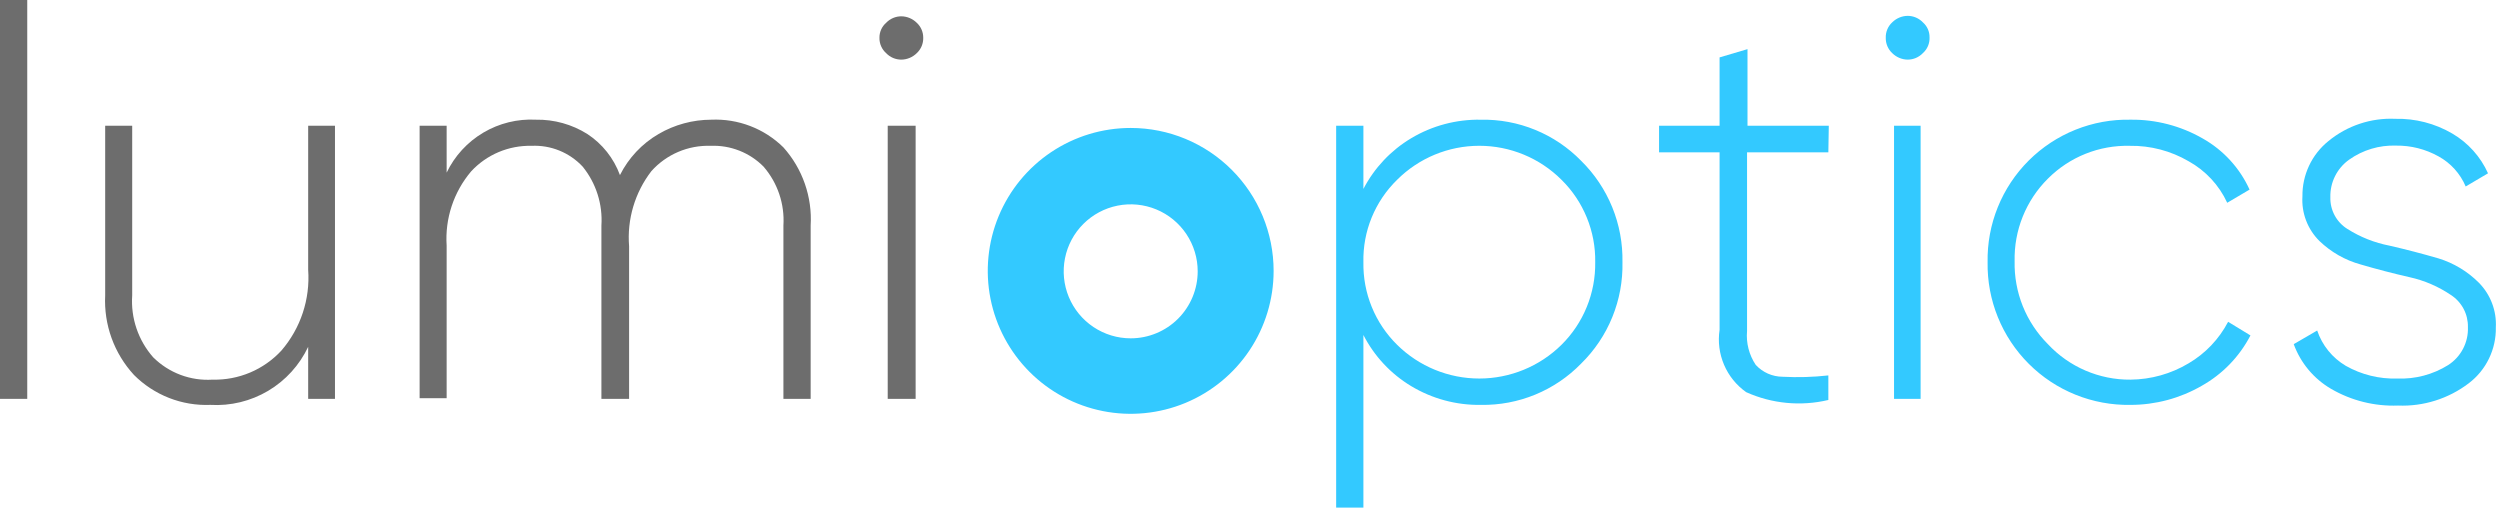 <svg width="197" height="40" viewBox="0 0 197 40" fill="none" xmlns="http://www.w3.org/2000/svg">
<path d="M0 31.43V0H2.147V31.43H0Z" fill="#6D6D6D"/>
<path d="M24.284 9.907H26.396V31.429H24.284V27.329C23.602 28.774 22.504 29.981 21.131 30.797C19.757 31.612 18.171 31.998 16.576 31.905C15.465 31.949 14.356 31.763 13.32 31.357C12.284 30.951 11.343 30.334 10.558 29.547C9.783 28.705 9.183 27.718 8.793 26.642C8.403 25.567 8.232 24.424 8.288 23.282V9.907H10.417V23.282C10.357 24.163 10.472 25.048 10.756 25.884C11.04 26.721 11.487 27.493 12.071 28.156C12.682 28.764 13.416 29.235 14.223 29.539C15.03 29.842 15.892 29.971 16.752 29.916C17.766 29.941 18.774 29.75 19.709 29.356C20.643 28.962 21.483 28.372 22.172 27.628C23.69 25.867 24.45 23.577 24.284 21.258V9.907Z" fill="#6D6D6D"/>
<path d="M56.049 9.432C57.096 9.386 58.141 9.556 59.119 9.931C60.097 10.306 60.987 10.88 61.733 11.614C62.48 12.449 63.054 13.422 63.422 14.479C63.791 15.537 63.947 16.656 63.88 17.774V31.43H61.733V17.774C61.84 16.08 61.278 14.411 60.167 13.128C59.624 12.58 58.973 12.151 58.255 11.87C57.536 11.588 56.767 11.459 55.996 11.491C55.121 11.462 54.25 11.625 53.444 11.969C52.639 12.312 51.918 12.828 51.333 13.48C50.029 15.169 49.401 17.283 49.573 19.41V31.43H47.391V17.774C47.501 16.094 46.973 14.435 45.913 13.128C45.4 12.579 44.774 12.148 44.078 11.866C43.382 11.583 42.633 11.455 41.883 11.491C40.994 11.47 40.111 11.639 39.292 11.984C38.473 12.33 37.736 12.846 37.132 13.497C35.749 15.125 35.055 17.227 35.196 19.358V31.377H33.066V9.907H35.196V13.603C35.826 12.29 36.831 11.194 38.084 10.452C39.337 9.71 40.781 9.355 42.235 9.432C43.665 9.407 45.071 9.799 46.282 10.559C47.464 11.334 48.365 12.469 48.852 13.797C49.531 12.445 50.589 11.32 51.896 10.559C53.157 9.823 54.59 9.435 56.049 9.432Z" fill="#6D6D6D"/>
<path d="M72.24 4.189C71.917 4.51 71.481 4.693 71.026 4.699C70.802 4.699 70.581 4.654 70.375 4.567C70.17 4.479 69.984 4.35 69.829 4.189C69.658 4.037 69.522 3.85 69.431 3.64C69.34 3.43 69.295 3.203 69.301 2.975C69.298 2.751 69.344 2.53 69.435 2.327C69.526 2.123 69.661 1.942 69.829 1.796C69.984 1.634 70.17 1.505 70.375 1.418C70.581 1.33 70.802 1.285 71.026 1.285C71.481 1.292 71.917 1.475 72.24 1.796C72.403 1.945 72.532 2.128 72.62 2.331C72.708 2.534 72.752 2.753 72.751 2.975C72.756 3.202 72.714 3.427 72.626 3.637C72.538 3.846 72.406 4.034 72.24 4.189ZM69.952 31.43V9.908H72.152V31.43H69.952Z" fill="#6D6D6D"/>
<path d="M116.692 9.433C118.161 9.404 119.619 9.677 120.978 10.234C122.337 10.791 123.568 11.62 124.594 12.671C125.651 13.711 126.485 14.956 127.045 16.33C127.605 17.704 127.878 19.177 127.85 20.66C127.882 22.144 127.609 23.618 127.049 24.992C126.489 26.366 125.654 27.611 124.594 28.65C123.569 29.703 122.339 30.535 120.98 31.095C119.621 31.654 118.162 31.93 116.692 31.905C114.76 31.935 112.858 31.423 111.202 30.427C109.595 29.461 108.291 28.065 107.436 26.397V40H105.289V9.908H107.436V14.888C108.296 13.233 109.6 11.85 111.202 10.893C112.86 9.903 114.762 9.397 116.692 9.433ZM110.093 27.171C111.819 28.874 114.145 29.828 116.569 29.828C118.993 29.828 121.32 28.874 123.045 27.171C123.904 26.321 124.582 25.306 125.038 24.187C125.495 23.068 125.721 21.868 125.703 20.66C125.723 19.454 125.497 18.257 125.04 17.141C124.584 16.024 123.905 15.012 123.045 14.166C121.326 12.451 118.997 11.488 116.569 11.488C114.141 11.488 111.812 12.451 110.093 14.166C109.229 15.009 108.547 16.02 108.089 17.137C107.632 18.254 107.41 19.453 107.436 20.66C107.414 21.869 107.638 23.07 108.095 24.189C108.551 25.309 109.232 26.323 110.093 27.171Z" fill="#33C9FF"/>
<path d="M144.074 12.002H137.668V26.081C137.583 27.024 137.826 27.969 138.354 28.756C138.624 29.047 138.95 29.28 139.313 29.441C139.677 29.601 140.069 29.685 140.466 29.688C141.669 29.752 142.876 29.717 144.074 29.583V31.518C141.906 32.033 139.629 31.816 137.598 30.902C136.828 30.358 136.224 29.611 135.855 28.744C135.485 27.877 135.363 26.925 135.503 25.993V12.002H130.734V9.908H135.503V4.523L137.703 3.872V9.908H144.109L144.074 12.002Z" fill="#33C9FF"/>
<path d="M151.52 4.188C151.365 4.349 151.179 4.478 150.974 4.566C150.768 4.653 150.547 4.698 150.323 4.698C149.867 4.692 149.432 4.509 149.109 4.188C148.942 4.033 148.811 3.845 148.723 3.636C148.635 3.426 148.593 3.201 148.598 2.974C148.591 2.746 148.633 2.52 148.721 2.311C148.809 2.101 148.942 1.913 149.109 1.759C149.432 1.438 149.867 1.256 150.323 1.249C150.547 1.249 150.768 1.294 150.974 1.382C151.179 1.469 151.365 1.598 151.52 1.759C151.688 1.906 151.823 2.087 151.914 2.29C152.005 2.494 152.051 2.715 152.048 2.938C152.059 3.173 152.017 3.407 151.926 3.623C151.835 3.84 151.696 4.032 151.52 4.188ZM149.25 31.429V9.907H151.344V31.429H149.25Z" fill="#33C9FF"/>
<path d="M167.885 31.905C166.401 31.931 164.926 31.658 163.549 31.102C162.172 30.547 160.92 29.72 159.87 28.67C158.819 27.621 157.99 26.371 157.432 24.995C156.874 23.619 156.599 22.144 156.623 20.66C156.596 19.175 156.87 17.7 157.427 16.324C157.984 14.947 158.813 13.698 159.865 12.649C160.917 11.601 162.169 10.776 163.547 10.223C164.925 9.67 166.401 9.401 167.885 9.432C169.878 9.407 171.841 9.918 173.57 10.91C175.198 11.827 176.493 13.239 177.265 14.94L175.505 15.979C174.865 14.591 173.798 13.445 172.461 12.705C171.058 11.886 169.457 11.466 167.833 11.491C166.637 11.461 165.447 11.674 164.337 12.119C163.226 12.564 162.218 13.23 161.374 14.078C160.518 14.928 159.844 15.944 159.393 17.064C158.942 18.183 158.724 19.383 158.752 20.589C158.726 21.798 158.945 23 159.395 24.122C159.846 25.244 160.519 26.263 161.374 27.118C162.206 28.01 163.215 28.72 164.336 29.201C165.457 29.683 166.665 29.927 167.885 29.916C169.498 29.902 171.077 29.459 172.461 28.631C173.785 27.854 174.864 26.719 175.576 25.358L177.336 26.432C176.468 28.106 175.128 29.489 173.482 30.409C171.779 31.389 169.85 31.905 167.885 31.905Z" fill="#33C9FF"/>
<path d="M183.632 15.54C183.618 16.037 183.734 16.529 183.968 16.967C184.203 17.405 184.548 17.775 184.97 18.038C185.986 18.683 187.114 19.13 188.296 19.358C189.574 19.651 190.859 19.986 192.15 20.361C193.353 20.729 194.447 21.388 195.335 22.279C195.79 22.741 196.144 23.292 196.374 23.898C196.605 24.504 196.706 25.152 196.672 25.799C196.688 26.648 196.503 27.489 196.133 28.253C195.764 29.018 195.219 29.684 194.543 30.198C192.945 31.417 190.972 32.04 188.964 31.958C187.115 32.027 185.284 31.57 183.685 30.639C182.325 29.844 181.286 28.599 180.746 27.119L182.594 26.045C182.987 27.212 183.787 28.199 184.846 28.826C186.084 29.527 187.49 29.874 188.912 29.829C190.319 29.884 191.71 29.517 192.906 28.773C193.406 28.454 193.813 28.011 194.087 27.486C194.362 26.961 194.495 26.373 194.472 25.781C194.484 25.28 194.368 24.784 194.133 24.34C193.899 23.897 193.556 23.52 193.135 23.247C192.143 22.575 191.032 22.097 189.862 21.84C188.571 21.546 187.287 21.212 186.008 20.836C184.792 20.5 183.679 19.864 182.77 18.989C182.308 18.532 181.95 17.981 181.719 17.374C181.488 16.767 181.391 16.117 181.432 15.469C181.421 14.637 181.599 13.814 181.953 13.061C182.306 12.308 182.826 11.645 183.474 11.122C184.955 9.902 186.836 9.275 188.753 9.363C190.328 9.326 191.882 9.728 193.241 10.524C194.482 11.25 195.466 12.345 196.056 13.656L194.296 14.695C193.87 13.683 193.113 12.845 192.15 12.319C191.128 11.75 189.975 11.459 188.806 11.474C187.486 11.428 186.187 11.818 185.11 12.583C184.641 12.917 184.26 13.361 184.003 13.877C183.745 14.392 183.618 14.963 183.632 15.54Z" fill="#33C9FF"/>
<path d="M89.099 10.083C86.871 10.083 84.694 10.744 82.841 11.981C80.989 13.219 79.546 14.978 78.693 17.036C77.841 19.094 77.618 21.358 78.052 23.543C78.487 25.728 79.56 27.734 81.135 29.309C82.71 30.885 84.717 31.957 86.901 32.392C89.086 32.827 91.351 32.603 93.409 31.751C95.467 30.898 97.226 29.455 98.463 27.603C99.701 25.751 100.361 23.573 100.361 21.346C100.361 18.359 99.175 15.494 97.062 13.382C94.95 11.27 92.086 10.083 89.099 10.083ZM89.099 26.66C88.054 26.66 87.034 26.351 86.165 25.77C85.297 25.19 84.621 24.366 84.221 23.401C83.822 22.436 83.717 21.375 83.921 20.351C84.124 19.327 84.627 18.386 85.365 17.648C86.104 16.909 87.044 16.407 88.069 16.203C89.093 15.999 90.154 16.104 91.119 16.503C92.084 16.903 92.908 17.58 93.488 18.448C94.068 19.316 94.378 20.337 94.378 21.381C94.378 22.781 93.822 24.124 92.832 25.114C91.842 26.104 90.499 26.66 89.099 26.66Z" fill="#33C9FF"/>
</svg>
